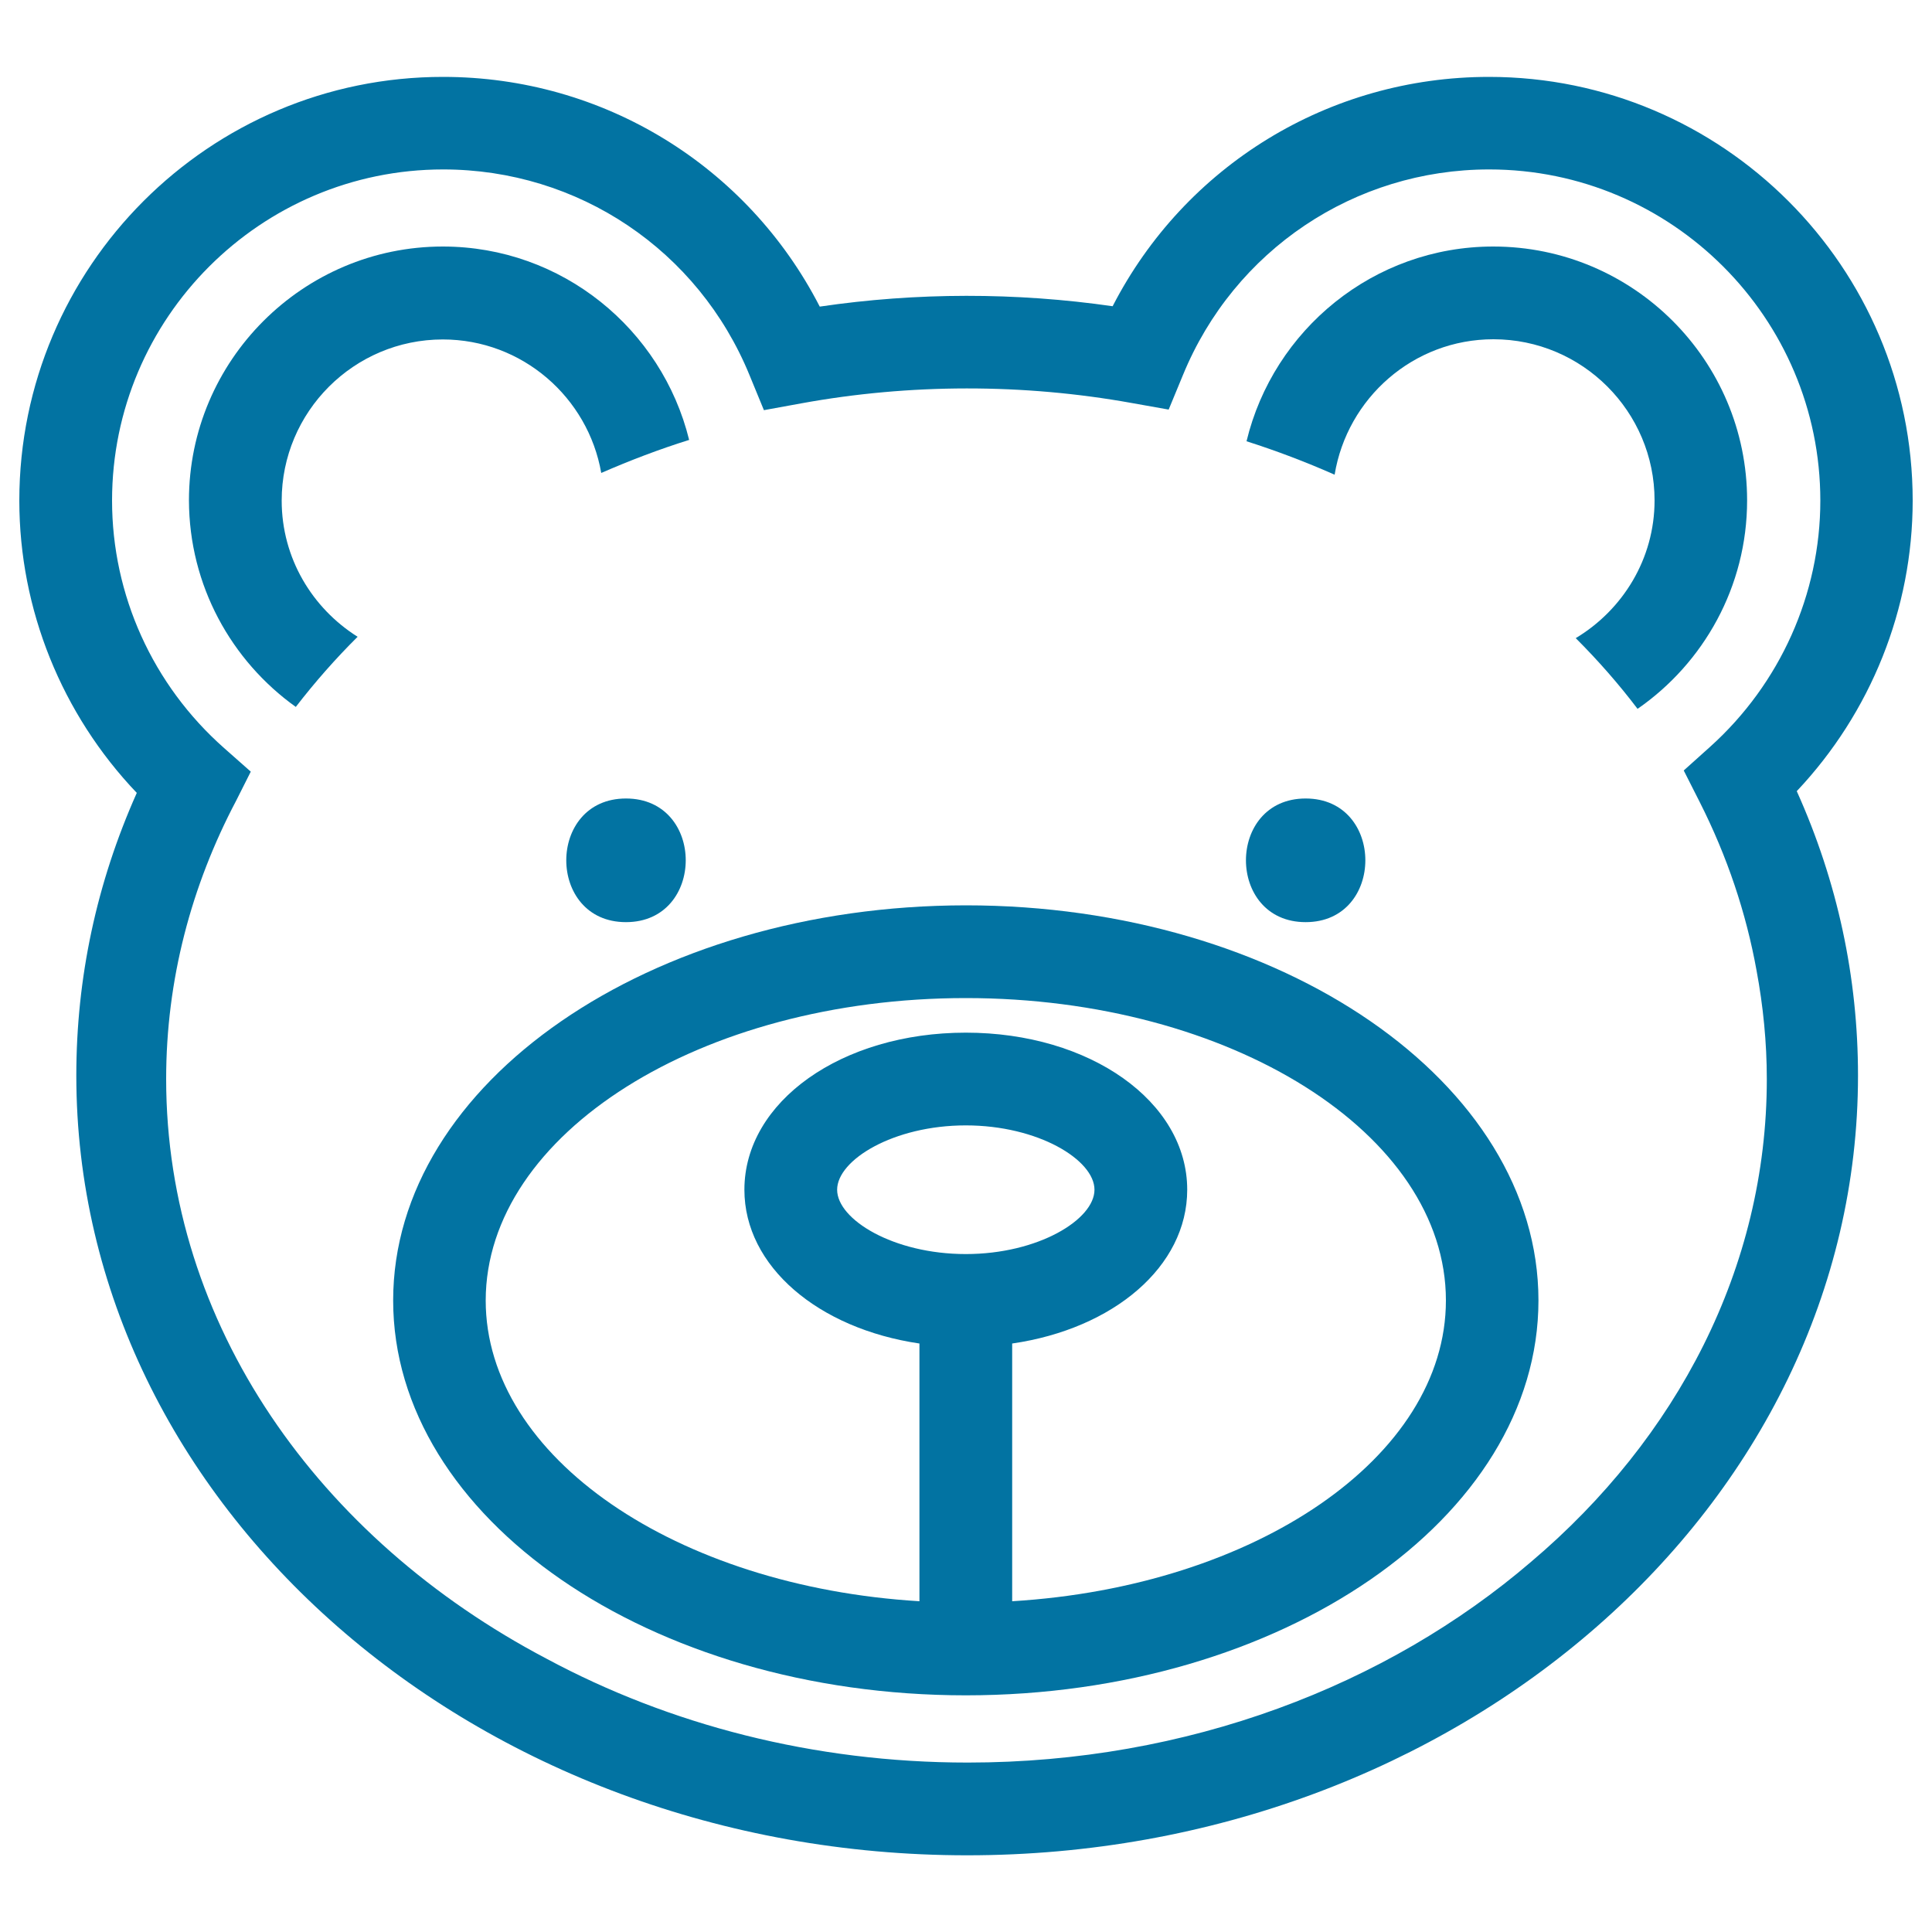 <svg xmlns="http://www.w3.org/2000/svg" viewBox="0 0 1000 1000" style="fill:#0273a2">
<title>Bear Face SVG icon</title>
<g><path d="M153.1,365.9c9.8-12.7,20.5-24.9,32-36.3c-23.5-14.8-39.3-40.7-39.3-70.5c0-46,37.4-83.4,83.4-83.4c41.1,0,75.2,30,82,69.1c14.7-6.4,29.8-12.2,45.5-17.1c-14.1-57.3-65.8-100.1-127.5-100.1c-72.4,0-131.4,59-131.4,131.4C97.9,303.1,119.8,342.1,153.1,365.9z"/><path d="M773,175.6c46,0,83.4,37.4,83.4,83.4c0,30.3-16.5,56.7-40.8,71.3c11.6,11.6,22.3,23.8,32,36.6c34.2-23.7,56.7-63.3,56.7-107.9c0-72.5-58.9-131.4-131.4-131.4c-61.9,0-113.8,43.1-127.7,100.8c15.7,5,30.9,10.8,45.6,17.3C697.3,206.1,731.5,175.6,773,175.6z"/><path d="M39.5,556.7c0,222.5,206.9,403.6,461.1,403.6c254.3,0,461.1-181.1,461.1-403.6c0-50.8-10.6-100.3-31.7-147.2c38.3-40.6,60-94.4,60-150.4c0-120.9-98.4-219.3-219.3-219.3c-82.9,0-157.4,46-194.8,118.7c-50-7.2-101.5-7.2-151.6,0.2c-37.4-72.8-112-118.9-194.9-118.9C108.4,39.7,10,138.1,10,259.1c0,56.4,22,110.6,60.8,151.3C50,457,39.5,506.1,39.5,556.7z M58,259.1c0-94.5,76.9-171.4,171.4-171.4c69.9,0,132.1,41.8,158.6,106.6l7.4,18l19.2-3.5c56.3-10.3,115.2-10.3,171.2-0.2l19.1,3.4l7.4-17.9c26.5-64.6,88.8-106.4,158.5-106.4c94.5,0,171.4,76.9,171.4,171.4c0,48.4-20.8,94.8-57,127.4l-13.7,12.3l8.3,16.4c14.2,28.1,24,57.3,29.4,87.2c3.4,18.3,5.3,37.1,5.3,56.2c0,97.6-46.6,185.9-121.9,249.7c-74.8,64.2-178,104-291.7,104c-79.9,0-154.6-19.7-217.9-53.7c-118.2-62.1-197-173.2-197-300.1c0-51.3,13-100,36.2-144l7.6-15.1l-13.8-12.2C79,354.5,58,307.9,58,259.1z"/><path d="M203.5,673.1c0,112.7,133,204.4,296.4,204.4c163.4,0,296.4-91.7,296.4-204.4c0-112.7-133-204.5-296.4-204.5C336.5,468.7,203.5,560.4,203.5,673.1z M499.9,649.1c-37.5,0-66.6-17.9-66.6-33.3c0-15.4,29.1-33.3,66.6-33.3c37.5,0,66.6,17.9,66.6,33.3C566.5,631.2,537.4,649.1,499.9,649.1z M499.9,516.6c137,0,248.5,70.2,248.5,156.5c0,81.2-98.7,148.1-224.5,155.7V695.4c52.4-7.6,90.6-39.8,90.6-79.6c0-45.6-50.3-81.3-114.6-81.3s-114.6,35.7-114.6,81.3c0,39.7,38.3,71.9,90.6,79.6v133.4c-125.8-7.6-224.5-74.5-224.5-155.7C251.5,586.8,362.9,516.6,499.9,516.6z"/><path d="M324,413.3c-41.2,0-41.2,64,0,64S365.3,413.3,324,413.3z"/><path d="M675.8,477.3c41.2,0,41.2-64,0-64C634.6,413.3,634.6,477.3,675.8,477.3z"/></g>
</svg>